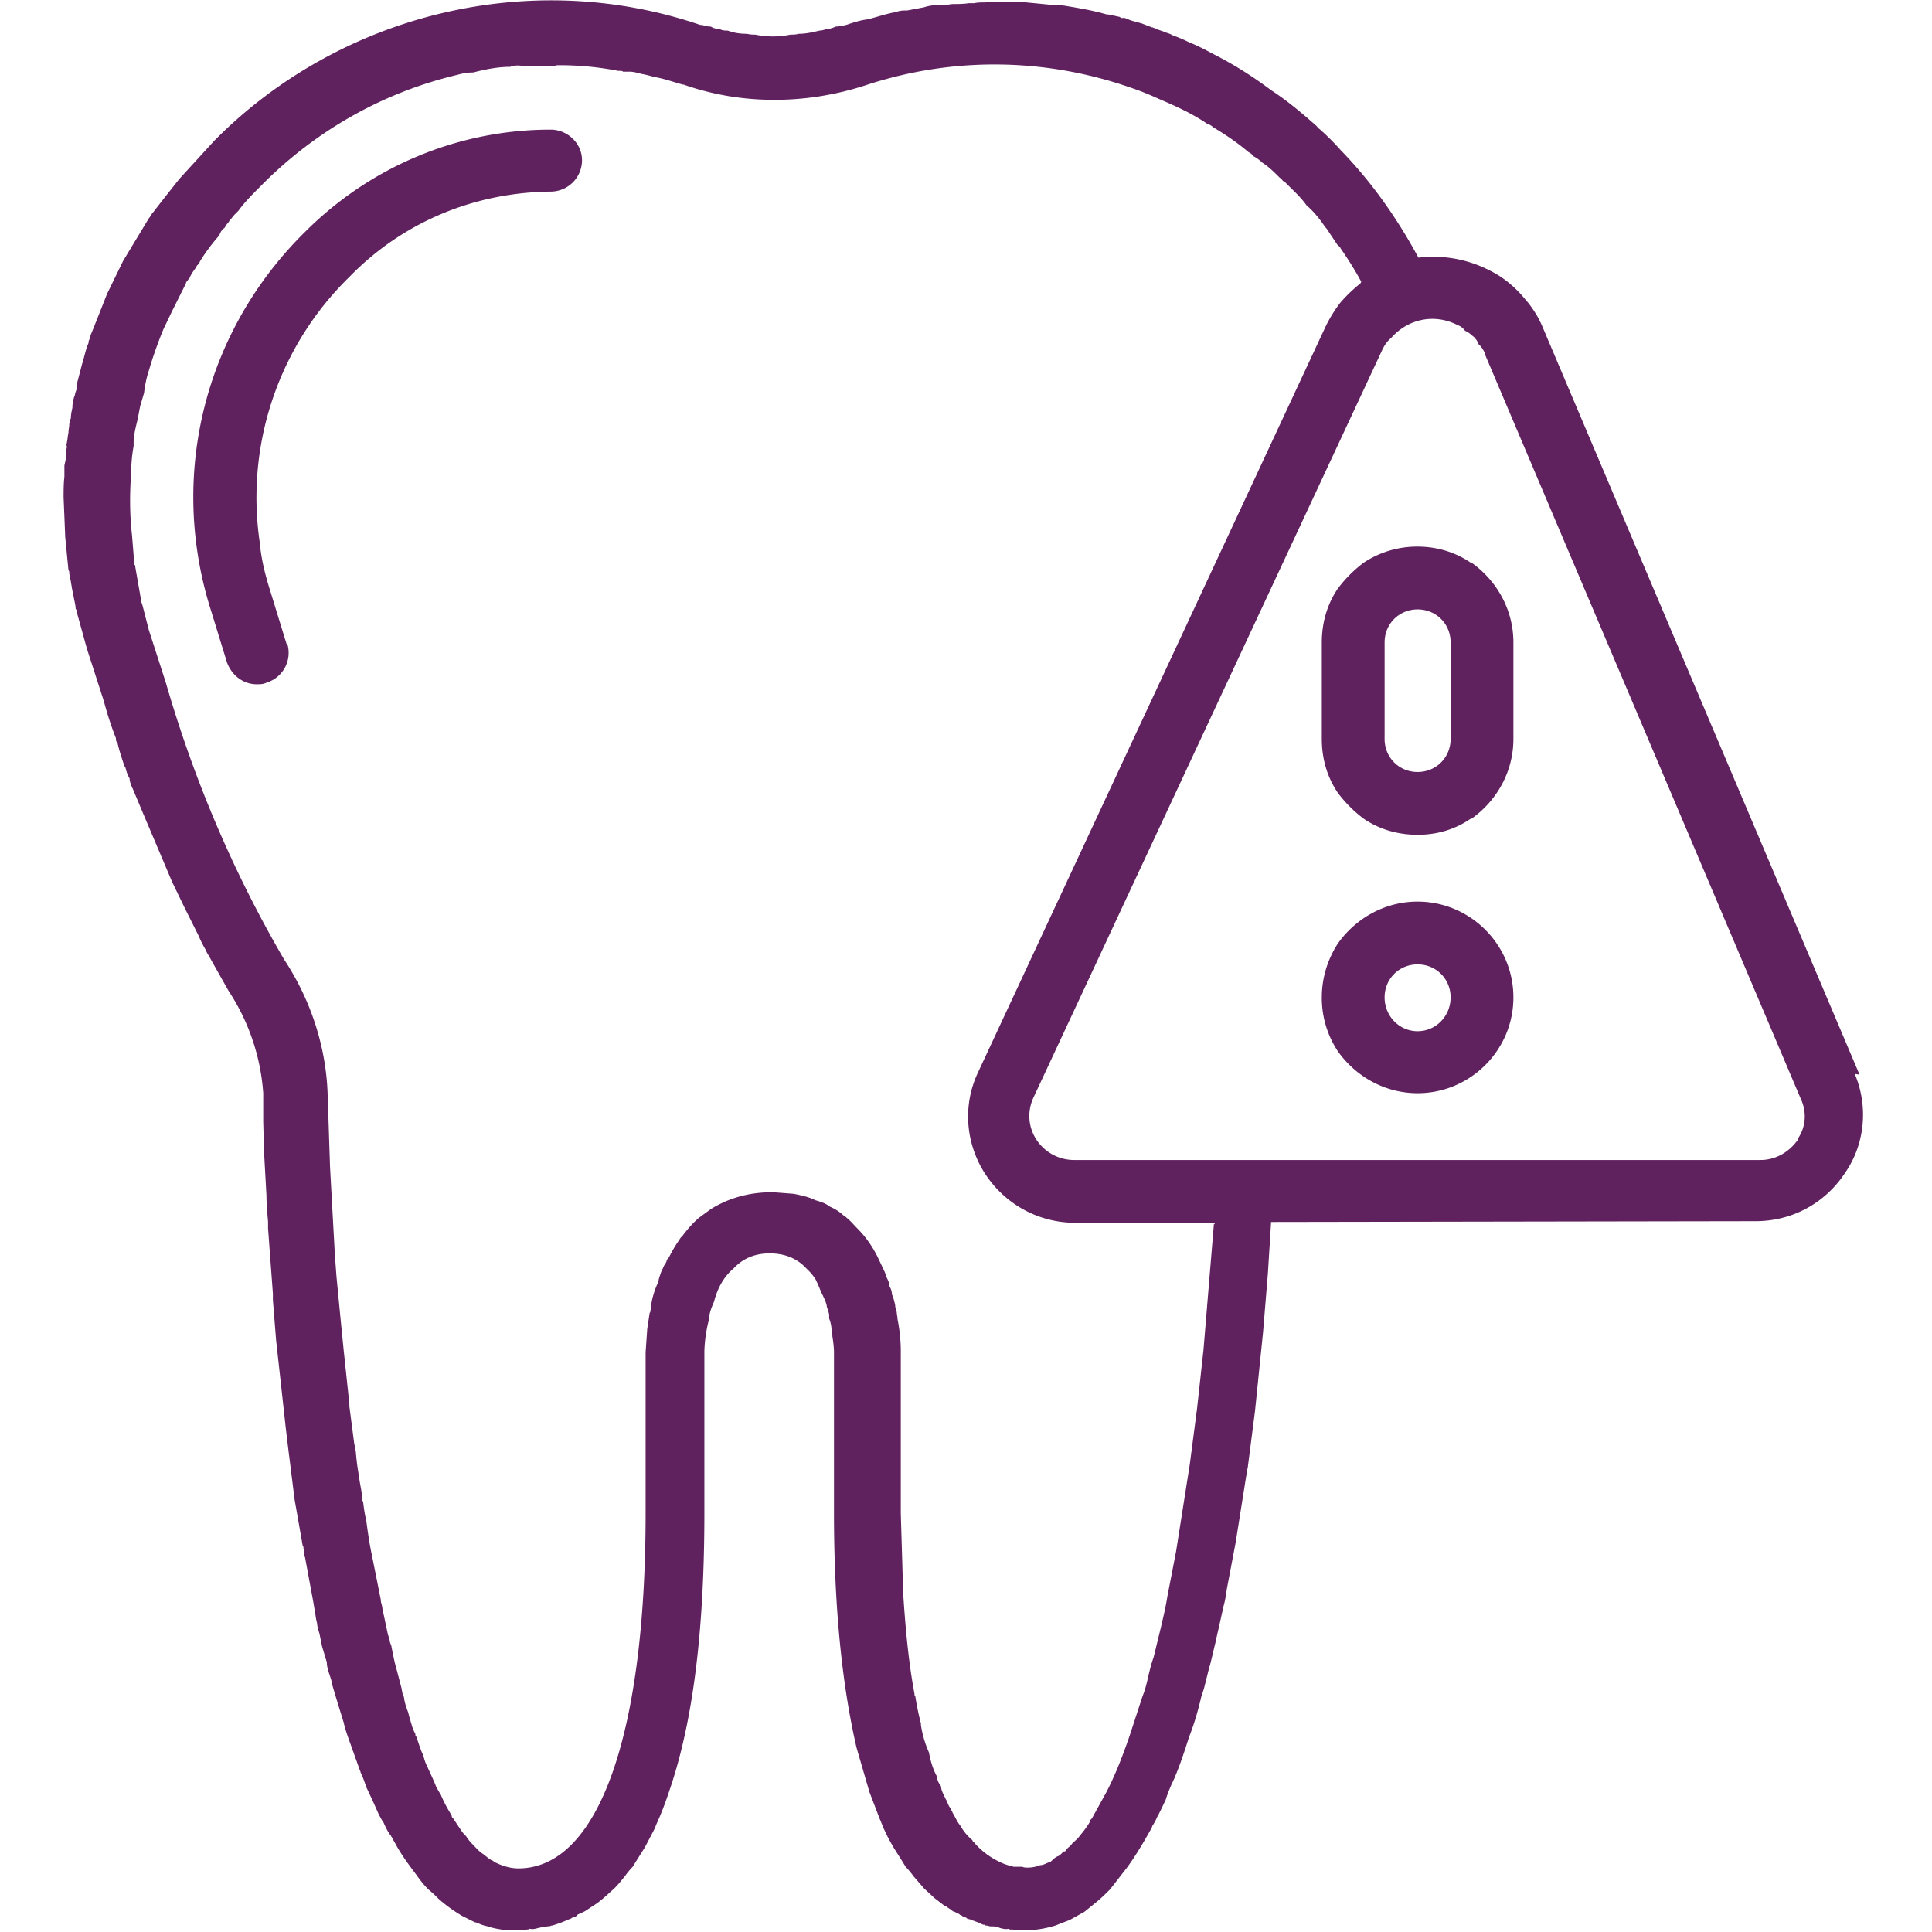 <svg xmlns="http://www.w3.org/2000/svg" viewBox="0 0 24 24" fill="#60215f" xmlns:v="https://vecta.io/nano"><path d="M23.1 13.35l-3.93-9.27a1.28 1.28 0 0 0-.23-.37 1.38 1.38 0 0 0-.31-.28c-.24-.15-.52-.24-.82-.24-.05 0-.12 0-.18.01h-.01c-.27-.5-.59-.95-.97-1.34a2.95 2.95 0 0 0-.25-.25c-.01-.01-.03-.02-.04-.04-.18-.16-.37-.32-.57-.45-.24-.18-.48-.33-.74-.46a2.59 2.59 0 0 0-.29-.14 1.54 1.54 0 0 0-.19-.08c-.03-.02-.07-.03-.1-.04q0 0-.02-.01l-.09-.03c0-.01-.03-.01-.04-.02h-.01l-.13-.05-.11-.03c-.04-.01-.07-.03-.11-.04-.02.01-.04 0-.05-.01l-.14-.03h-.02c-.17-.05-.35-.08-.53-.11-.02 0-.05-.01-.07-.01h-.09l-.31-.03c-.09-.01-.19-.01-.29-.01h-.11s-.07 0-.11.01c-.05 0-.1 0-.14.01h-.07c-.06.01-.13.01-.19.01-.03 0-.06.01-.09.01-.09 0-.18 0-.27.03l-.21.04c-.05 0-.09 0-.14.02-.12.02-.23.06-.35.09-.09.01-.18.04-.27.07h0c-.05.01-.09.02-.13.02a.26.26 0 0 1-.11.03c-.03.01-.06.02-.09.02-.08.02-.17.04-.26.04-.03.01-.07.01-.1.01-.14.03-.29.03-.44 0-.03 0-.06 0-.1-.01-.08 0-.16-.01-.24-.04-.03 0-.07 0-.1-.02-.04 0-.08-.01-.11-.03-.04 0-.07-.01-.11-.02H8.7C6.59-.41 4.22.17 2.66 1.75l-.43.47-.19.24-.14.18c-.02.02-.03.05-.05.07l-.32.53-.2.41-.17.43c-.02.05-.04.09-.05.14-.01.01-.01.03-.01.04-.04.09-.05.17-.08.26l-.06.23c-.01.02-.01.04-.01.06v.03s-.02.05-.02.07c-.02.04-.02.08-.03.12v.03c-.01.05-.02.09-.02.14-.01.01-.01.02-.01.03v.02s-.01.01-.01.02v.02s-.01.06-.01.09c-.01.04-.01.08-.02.12 0 .02-.01.03 0 .04 0 .02 0 .03-.01.05.01.01 0 .03 0 .04v.04s0 .04-.01.06c0 .02-.01.04-.01.06v.13c-.01.09-.01.17-.01.26l.01.24.01.25.04.41q0 0 .01.02v.02a.84.84 0 0 0 .02.1c0 .02.01.05.01.07h0l.03.15c.01.05.02.09.02.13h.01v.02h0l.13.47.21.65c.04.15.09.31.15.46 0 .02 0 .04.02.06.02.09.05.18.08.27 0 .01.01.02.02.04.01.04.02.08.05.13 0 .04.02.09.04.13l.13.31.36.85q0 0 .01.02l.14.29.18.36c.02.05.05.11.08.16.02.05.05.09.07.13l.22.39a2.64 2.64 0 0 1 .43 1.27v.36l.01.37.03.54c0 .1.01.21.02.33v.08l.06.81v.08l.04.5.12 1.09.03.25.08.64.1.57c.01.01.01.02.01.03 0 .02.01.03.01.05-.01.02 0 .04.01.07l.1.54.03.18a.84.84 0 0 0 .02.1c0 .04.02.09.03.13l.03.15.06.2c0 .08.04.16.06.24 0 .02.01.03.01.05l.06.2.08.26c.01.05.03.11.05.17l.15.42h0s.01.02.01.03c.03.06.05.12.07.18l.08.17h0l.08.18c.02.03.03.06.05.08.03.07.06.13.1.18 0 .01.01.01.01.02.01.02.03.05.04.07.08.15.18.28.27.4h0a1.27 1.27 0 0 0 .14.17 1.54 1.54 0 0 1 .13.12 1.94 1.94 0 0 0 .29.21l.16.08h.01c.05.02.09.04.15.05.05.02.11.03.17.04.05.01.11.01.17.01.04 0 .09 0 .13-.01h.02s.02 0 .03-.01c.04.01.07 0 .11-.01s.07-.01.11-.02c.02 0 .03 0 .05-.01h.01a1.46 1.46 0 0 0 .19-.07c.02-.01.04-.01.06-.03.02 0 .05-.01.07-.04.01 0 .02-.01.03-.01l.06-.03.09-.06c.1-.06.18-.14.27-.22.05-.05.09-.1.13-.15.03-.04.06-.08.1-.12.01-.02.02-.03.03-.05l.12-.19.11-.21c.01-.02.02-.04.03-.07.06-.13.11-.26.16-.41a6.08 6.08 0 0 0 .16-.55c.19-.78.28-1.75.28-2.92v-2s0-.19.06-.41c0-.07.03-.14.06-.21.04-.16.12-.31.24-.41.11-.12.26-.19.45-.19.2 0 .35.07.46.19a.69.69 0 0 1 .11.13h0c.03.06.05.11.07.16.03.06.06.12.07.17 0 .02.01.04.02.06 0 .02.01.04.01.05v.05a.4.4 0 0 1 .03.15c.01.03.01.05.01.07.02.12.02.19.02.19v2c0 1.17.1 2.14.28 2.92l.16.55.13.34c.01.02.02.05.03.07.01.03.02.05.03.07.03.07.07.14.11.21l.12.19c.01.02.02.03.03.05a1.06 1.06 0 0 1 .1.12l.13.15.13.12.13.1h.01s.04.03.06.04c.02.02.04.03.05.03l.06.03s0 .01.02.01c.01.01.02.02.04.02 0 0 0 .01.02.01.01.01.02.02.03.02s.02 0 .03.01c.04.01.08.03.12.04h0s.02.02.04.02h.01s0 .01.02.01h.01s.03.01.05.01c.03 0 .07 0 .11.02.04.01.07.02.11.01.01.01.02.01.03.01h.02l.13.01c.14 0 .27-.02.4-.06l.18-.07.18-.1.16-.13c.06-.05.11-.1.16-.15l.21-.27c.11-.15.21-.32.31-.5 0-.01.01-.03.02-.04.01-.02.03-.05.04-.08.04-.07.07-.14.11-.22.02-.07.05-.14.08-.21.01-.01.01-.03.02-.04.07-.16.13-.34.19-.53.06-.15.11-.32.15-.49.01-.04.03-.09.04-.13l.06-.24c.02-.06.03-.12.05-.19.01-.06.03-.12.04-.18l.03-.13.06-.27c.02-.07.03-.14.04-.21l.11-.58h0l.1-.63.03-.19c.01-.04.01-.07.02-.11l.09-.7.1-.98.06-.73.04-.64h0l6.01-.01h.01c.45 0 .86-.22 1.11-.6.25-.36.29-.83.12-1.23zm-8.02 1.85l-.13 1.57-.08.73-.09.69-.17 1.08-.11.57c-.02.13-.05.25-.08.38l-.09.37c-.03.08-.05.17-.07.25a1.37 1.37 0 0 1-.07.24l-.16.49c-.09.26-.18.49-.29.7l-.16.29c-.01.02-.02.04-.04.05h0v.02c-.04.07-.09.13-.13.18-.03.04-.06.06-.09.09-.02.03-.05.05-.08.08 0 .01 0 .02-.03.02h0s-.04.05-.07.06c-.01 0-.03.02-.04.02 0 .01-.01.01-.02.02-.02.02-.03.03-.04.03-.05.02-.08.04-.12.04a.4.4 0 0 1-.15.03c-.03 0-.05 0-.07-.01h-.11 0s-.02-.01-.03-.01a.58.58 0 0 1-.14-.05c-.11-.05-.22-.13-.31-.23 0-.01-.03-.02-.03-.04-.06-.05-.11-.11-.15-.18-.04-.05-.06-.1-.09-.15l-.03-.06c-.01-.02-.03-.04-.03-.06h0s-.02-.02-.01-.03c-.02-.02-.03-.05-.04-.07-.02-.04-.04-.08-.04-.12-.03-.04-.05-.08-.05-.12-.05-.09-.08-.19-.1-.3a1.33 1.33 0 0 1-.1-.34h0v-.02a3.4 3.4 0 0 1-.07-.34c-.01 0-.01-.02-.01-.03-.07-.37-.11-.78-.14-1.24l-.03-1v-2.01c0-.12-.01-.25-.04-.4 0-.03-.01-.06-.01-.09-.01-.03-.02-.06-.02-.09-.01-.04-.02-.09-.04-.13 0-.03-.01-.07-.03-.1 0-.04-.02-.08-.04-.12-.01-.02-.01-.04-.02-.06l-.09-.19c-.06-.12-.14-.24-.25-.35-.04-.04-.08-.09-.13-.13-.01-.01-.02-.02-.03-.02-.05-.05-.11-.09-.18-.12-.05-.04-.11-.06-.18-.08-.08-.04-.17-.06-.27-.08l-.26-.02c-.31 0-.56.08-.77.21l-.15.11c-.08.07-.14.14-.2.22-.02.02-.03.03-.04.05a1.59 1.59 0 0 0-.13.22c-.01.01-.03.03-.03.05-.01.02-.02.04-.03.05-.02.05-.04.08-.05.12h0s-.02.05-.02.08a1.05 1.05 0 0 0-.08.23c-.01.04-.01.09-.02.13 0 .01 0 .02-.01.03l-.03.2-.02.29v2c0 2.76-.59 4.41-1.58 4.41-.1 0-.2-.03-.3-.08h0s-.02-.02-.03-.02c-.04-.02-.07-.05-.11-.08-.05-.03-.09-.08-.14-.13a.55.55 0 0 1-.07-.09c-.02-.02-.04-.04-.06-.07l-.1-.15c-.01-.01-.02-.02-.02-.04-.05-.08-.1-.17-.14-.27-.02-.02-.03-.05-.05-.08-.03-.08-.07-.16-.11-.25a.58.58 0 0 1-.05-.14c-.04-.08-.06-.16-.09-.24-.01 0-.01-.02-.01-.03l-.03-.06-.03-.1c-.01-.03-.02-.07-.03-.11-.02-.05-.04-.11-.05-.17 0-.02-.01-.04-.02-.06 0-.02-.01-.04-.01-.06l-.06-.23c-.03-.1-.05-.21-.07-.31-.01-.02-.02-.05-.02-.07-.01-.02-.01-.04-.02-.06l-.07-.33c0-.03-.02-.07-.02-.11l-.11-.55c-.03-.14-.05-.28-.07-.43-.02-.08-.03-.16-.04-.24-.01 0-.01-.01-.01-.02 0-.09-.03-.19-.04-.29a2.91 2.91 0 0 1-.04-.31c-.01-.03-.01-.06-.02-.1l-.06-.46v-.03l-.07-.66-.03-.3-.06-.62-.02-.27-.06-1.09-.03-.91c-.02-.59-.21-1.17-.54-1.67-.63-1.08-1.12-2.23-1.47-3.44l-.21-.65-.08-.31c-.01-.03-.02-.05-.02-.08h0l-.07-.4v-.02h-.01l-.03-.37c-.03-.26-.03-.52-.01-.78a1.84 1.84 0 0 1 .03-.33V5.5c0-.08.02-.17.04-.25 0-.01.01-.03.01-.04l.03-.16.05-.17a1.4 1.4 0 0 1 .06-.28c.05-.17.11-.34.18-.51l.11-.23.03-.06.14-.28c0-.02.02-.03.03-.05.01-.01.02-.02.02-.03.02-.04.04-.07.07-.11.01-.02.02-.04.04-.05.01-.03.03-.06.05-.09a2.35 2.35 0 0 1 .19-.25c.01-.01.01-.02.02-.03.01-.03.03-.06.06-.08.01-.02.03-.05.05-.07.01-.02.02-.03.03-.04a.57.57 0 0 1 .07-.08l.02-.02c.08-.11.18-.21.28-.31.67-.68 1.51-1.16 2.44-1.38.07-.02.13-.03.2-.03.15-.04.31-.07.46-.07.05-.02.1-.02.16-.01h.18.11.09s.03-.01.05-.01a3.81 3.81 0 0 1 .75.07h.03c.02 0 .03.01.03.01h.08c.06 0 .11.02.16.03.06.01.12.03.17.04.11.02.22.06.33.09h.01c.37.13.75.19 1.13.19s.76-.06 1.13-.18h0c1.12-.37 2.27-.33 3.3.03.12.04.24.09.35.14.21.09.41.18.6.31h.01s.04.02.06.04c.15.09.3.19.44.31.02.01.04.02.06.05.04.02.08.05.11.08.08.05.15.12.22.19.02.01.03.03.04.04.01 0 .02 0 .03.02.09.09.19.18.26.28.08.07.13.13.19.21h0s.04.06.06.08l.14.21c.02.01.03.02.03.03.09.13.18.27.26.42h0l-.01.02a1.88 1.88 0 0 0-.25.24 1.75 1.75 0 0 0-.18.29l-4.32 9.27c-.19.4-.16.87.08 1.25.25.39.67.62 1.13.62h1.73v.02zm7.26-1.05c-.11.16-.28.26-.47.26h-8.53a.56.56 0 0 1-.47-.26c-.1-.16-.11-.35-.03-.52l4.32-9.26c.03-.07.07-.13.12-.17.21-.24.54-.31.83-.16.03.01.06.03.09.07.03.01.07.04.1.07.01 0 .02.02.03.03.02.02.03.05.04.07.01.01.02.01.02.02.03.03.04.06.06.09v.02l3.92 9.24c.08.17.06.36-.04.5zM7.23 1.99a.39.39 0 0 1-.39.39c-.95.01-1.84.38-2.5 1.06a3.83 3.83 0 0 0-1.11 3.32q0 0 0 .01c.02.2.07.39.13.58l.2.65h.01c.06.21-.06.42-.26.48-.04.02-.08.02-.12.02-.17 0-.31-.11-.37-.27l-.2-.65c-.53-1.67-.08-3.47 1.17-4.7.81-.81 1.9-1.27 3.05-1.27.21 0 .39.17.39.38zm11.05 5h-.01c-.19-.13-.42-.2-.66-.2a1.2 1.2 0 0 0-.67.2c-.12.09-.23.2-.32.32-.13.19-.2.42-.2.67v1.2c0 .25.07.48.2.67.09.12.2.23.32.32.19.13.42.2.67.2s.47-.07.66-.2h.01c.31-.22.52-.58.52-.99v-1.2c0-.41-.21-.77-.52-.99zm-.26 2.19c0 .23-.18.41-.41.41s-.41-.18-.41-.41v-1.2c0-.23.18-.41.41-.41s.41.18.41.41v1.2zm-.41 2.02c-.41 0-.77.21-.99.52h0c-.13.2-.2.43-.2.67a1.2 1.2 0 0 0 .2.67c.22.31.58.52.99.52.65 0 1.19-.53 1.19-1.19s-.54-1.19-1.19-1.19zm0 1.61c-.23 0-.41-.19-.41-.42s.18-.41.41-.41.41.18.41.41-.18.42-.41.42z"/></svg>